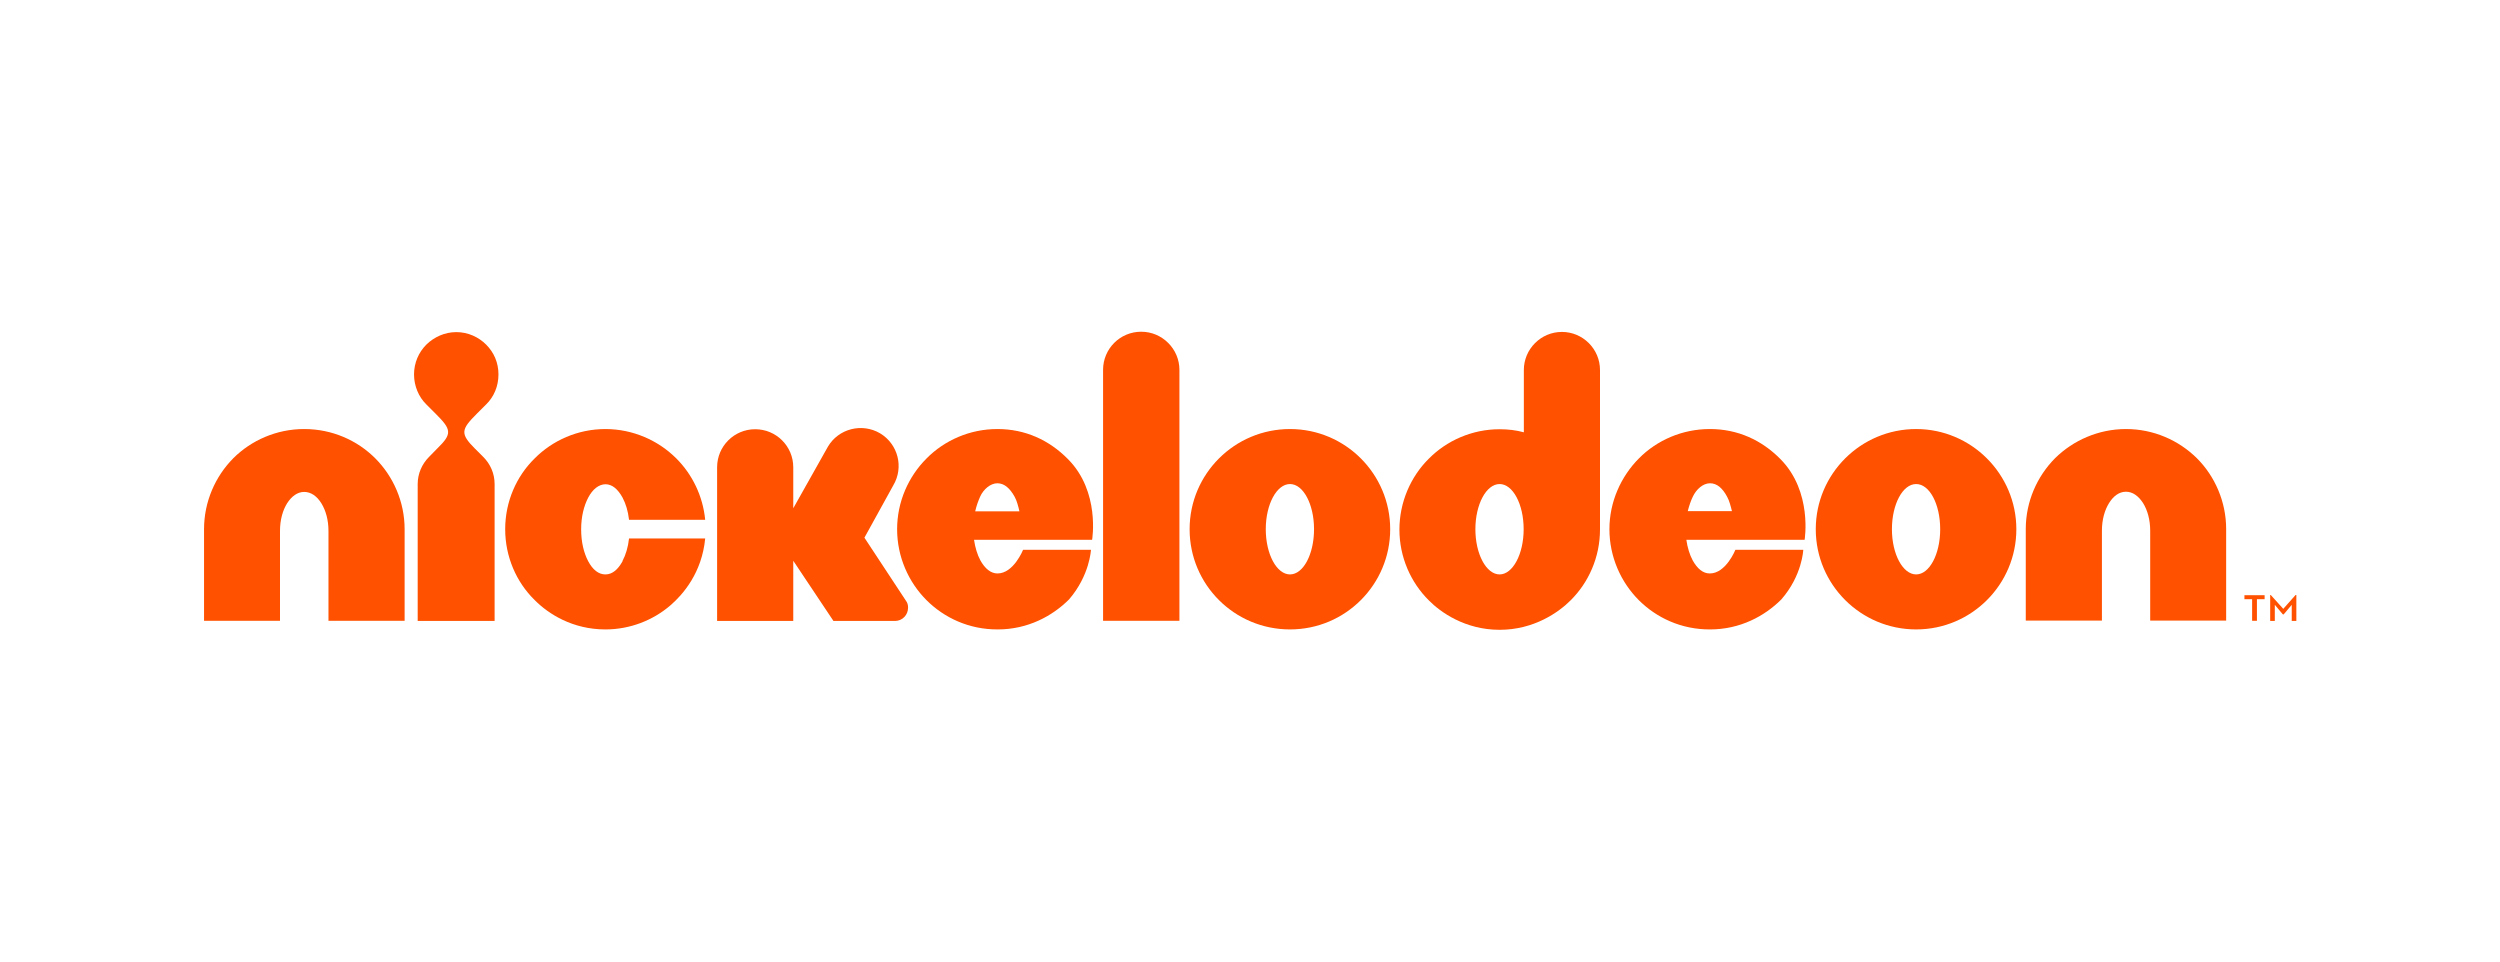 <svg viewBox="0 0 130 50" height="50" width="130" xmlns="http://www.w3.org/2000/svg" id="Layer_1"><defs><style>.cls-1{fill:#ff5100;stroke-width:0px;}</style></defs><path d="M117.11,31.16h-.4v-.21h1.05v.21h-.4v1.12h-.25v-1.12ZM118.04,30.94h.04l.65.72.64-.72h.04v1.35h-.24v-.84l-.42.5h-.04l-.42-.5v.84h-.24v-1.35Z" class="cls-1"></path><path d="M15.81,22.31c-1.43,0-2.75.59-3.68,1.52-.93.94-1.52,2.25-1.52,3.69v4.76h3.95v-4.68c0-.56.14-1.06.37-1.43.24-.37.54-.59.89-.59s.66.22.89.59c.23.37.37.87.37,1.43v4.68h3.96v-4.76c0-1.43-.59-2.75-1.53-3.69-.94-.94-2.25-1.52-3.69-1.52" class="cls-1"></path><path d="M110.55,22.31c-1.43,0-2.75.59-3.69,1.52-.93.94-1.52,2.25-1.52,3.68v4.76h3.96v-4.68c0-.56.14-1.06.37-1.43.23-.37.53-.59.88-.59s.65.22.89.59c.23.37.37.87.37,1.43v4.68h3.95v-4.76c0-1.43-.59-2.75-1.52-3.68-.95-.94-2.26-1.52-3.69-1.52" class="cls-1"></path><path d="M25.28,21.03c.4-.39.64-.94.64-1.56s-.24-1.15-.64-1.55c-.4-.4-.95-.65-1.55-.65s-1.15.25-1.56.65c-.4.4-.64.95-.64,1.55s.24,1.17.64,1.56l.49.49c.81.81.87,1.03.09,1.79l-.44.45c-.36.36-.59.86-.59,1.41v7.12h4v-7.12c0-.56-.23-1.05-.59-1.41l-.44-.44c-.77-.77-.71-.99.1-1.8l.49-.49Z" class="cls-1"></path><path d="M32.37,29.19c-.24.43-.53.68-.89.68s-.66-.25-.89-.68c-.23-.43-.37-1-.37-1.66s.14-1.22.37-1.66c.23-.43.54-.68.89-.69.36,0,.65.26.89.69.17.32.29.71.34,1.16h3.96c-.12-1.24-.67-2.36-1.5-3.19-.94-.94-2.26-1.53-3.69-1.53-1.43,0-2.75.59-3.68,1.53-.95.93-1.53,2.25-1.53,3.68s.58,2.75,1.53,3.68c.72.73,1.98,1.53,3.68,1.53,1.28,0,2.47-.47,3.38-1.25.65-.56,1.64-1.69,1.81-3.48h-3.96c-.05.45-.17.85-.34,1.17" class="cls-1"></path><path d="M51.86,22.31c-1.42,0-2.74.58-3.68,1.53-.94.94-1.53,2.25-1.53,3.68s.59,2.75,1.53,3.69c.91.91,2.21,1.53,3.71,1.52,1.55,0,2.83-.69,3.7-1.56,1.08-1.25,1.14-2.58,1.14-2.58h-3.53s-.49,1.23-1.33,1.23c-.35,0-.65-.25-.89-.68-.16-.3-.27-.66-.33-1.07h6.14s.43-2.51-1.26-4.2c-.98-.99-2.22-1.56-3.67-1.56M50.71,26.59c.07-.31.17-.57.26-.77.17-.38.54-.69.89-.69.36,0,.65.25.9.7.11.19.2.53.25.76h-2.29Z" class="cls-1"></path><path d="M88.91,22.31c-1.43,0-2.75.58-3.69,1.53-.93.94-1.53,2.25-1.53,3.68s.59,2.75,1.53,3.69c.91.91,2.21,1.53,3.71,1.52,1.55,0,2.83-.69,3.7-1.56,1.09-1.25,1.14-2.58,1.14-2.58h-3.53s-.49,1.23-1.33,1.23c-.36,0-.65-.25-.89-.68-.16-.3-.27-.66-.33-1.07h6.15s.42-2.51-1.26-4.2c-.98-.99-2.22-1.56-3.67-1.56M87.76,26.59c.08-.31.17-.57.27-.77.18-.38.53-.69.89-.69.36,0,.65.25.89.7.11.19.2.53.25.75h-2.3Z" class="cls-1"></path><path d="M59.34,17.25c-1.1,0-1.98.89-1.98,1.98v13.05h3.97v-13.05c0-1.09-.9-1.98-1.98-1.98" class="cls-1"></path><path d="M67.08,22.31c-2.88,0-5.22,2.33-5.22,5.21s2.33,5.21,5.22,5.21,5.21-2.34,5.21-5.21-2.33-5.21-5.21-5.21M67.08,29.87c-.69,0-1.26-1.05-1.26-2.35s.57-2.35,1.26-2.35,1.25,1.05,1.25,2.35-.56,2.35-1.25,2.35" class="cls-1"></path><path d="M99.64,22.31c-2.88,0-5.22,2.33-5.22,5.21s2.34,5.21,5.22,5.21,5.21-2.34,5.21-5.21-2.34-5.21-5.21-5.21M99.64,29.87c-.69,0-1.26-1.05-1.26-2.35s.56-2.35,1.26-2.35,1.25,1.05,1.25,2.35-.56,2.35-1.25,2.35" class="cls-1"></path><path d="M83.2,27.53h0s0-8.29,0-8.29c0-1.09-.89-1.98-1.98-1.98-1.09,0-1.98.89-1.98,1.98v3.24c-.4-.11-.82-.16-1.26-.16-1.43,0-2.75.59-3.68,1.53-.94.93-1.53,2.26-1.53,3.69s.59,2.75,1.53,3.68c.6.61,1.88,1.53,3.68,1.53s3.08-.92,3.69-1.53c.94-.93,1.53-2.25,1.53-3.68h0ZM77.98,29.87c-.69,0-1.26-1.05-1.26-2.35s.57-2.35,1.26-2.35,1.25,1.05,1.25,2.35-.57,2.35-1.25,2.35" class="cls-1"></path><path d="M47.22,31.6c0-.13-.03-.26-.11-.36l-2.16-3.28,1.5-2.72c.56-.94.25-2.15-.69-2.71-.94-.55-2.16-.24-2.71.7l-1.8,3.2v-2.13c0-1.1-.89-1.98-1.98-1.98s-1.98.88-1.98,1.98v7.99h3.96v-3.13l2.09,3.13h3.2c.38,0,.68-.31.68-.69" class="cls-1"></path></svg>